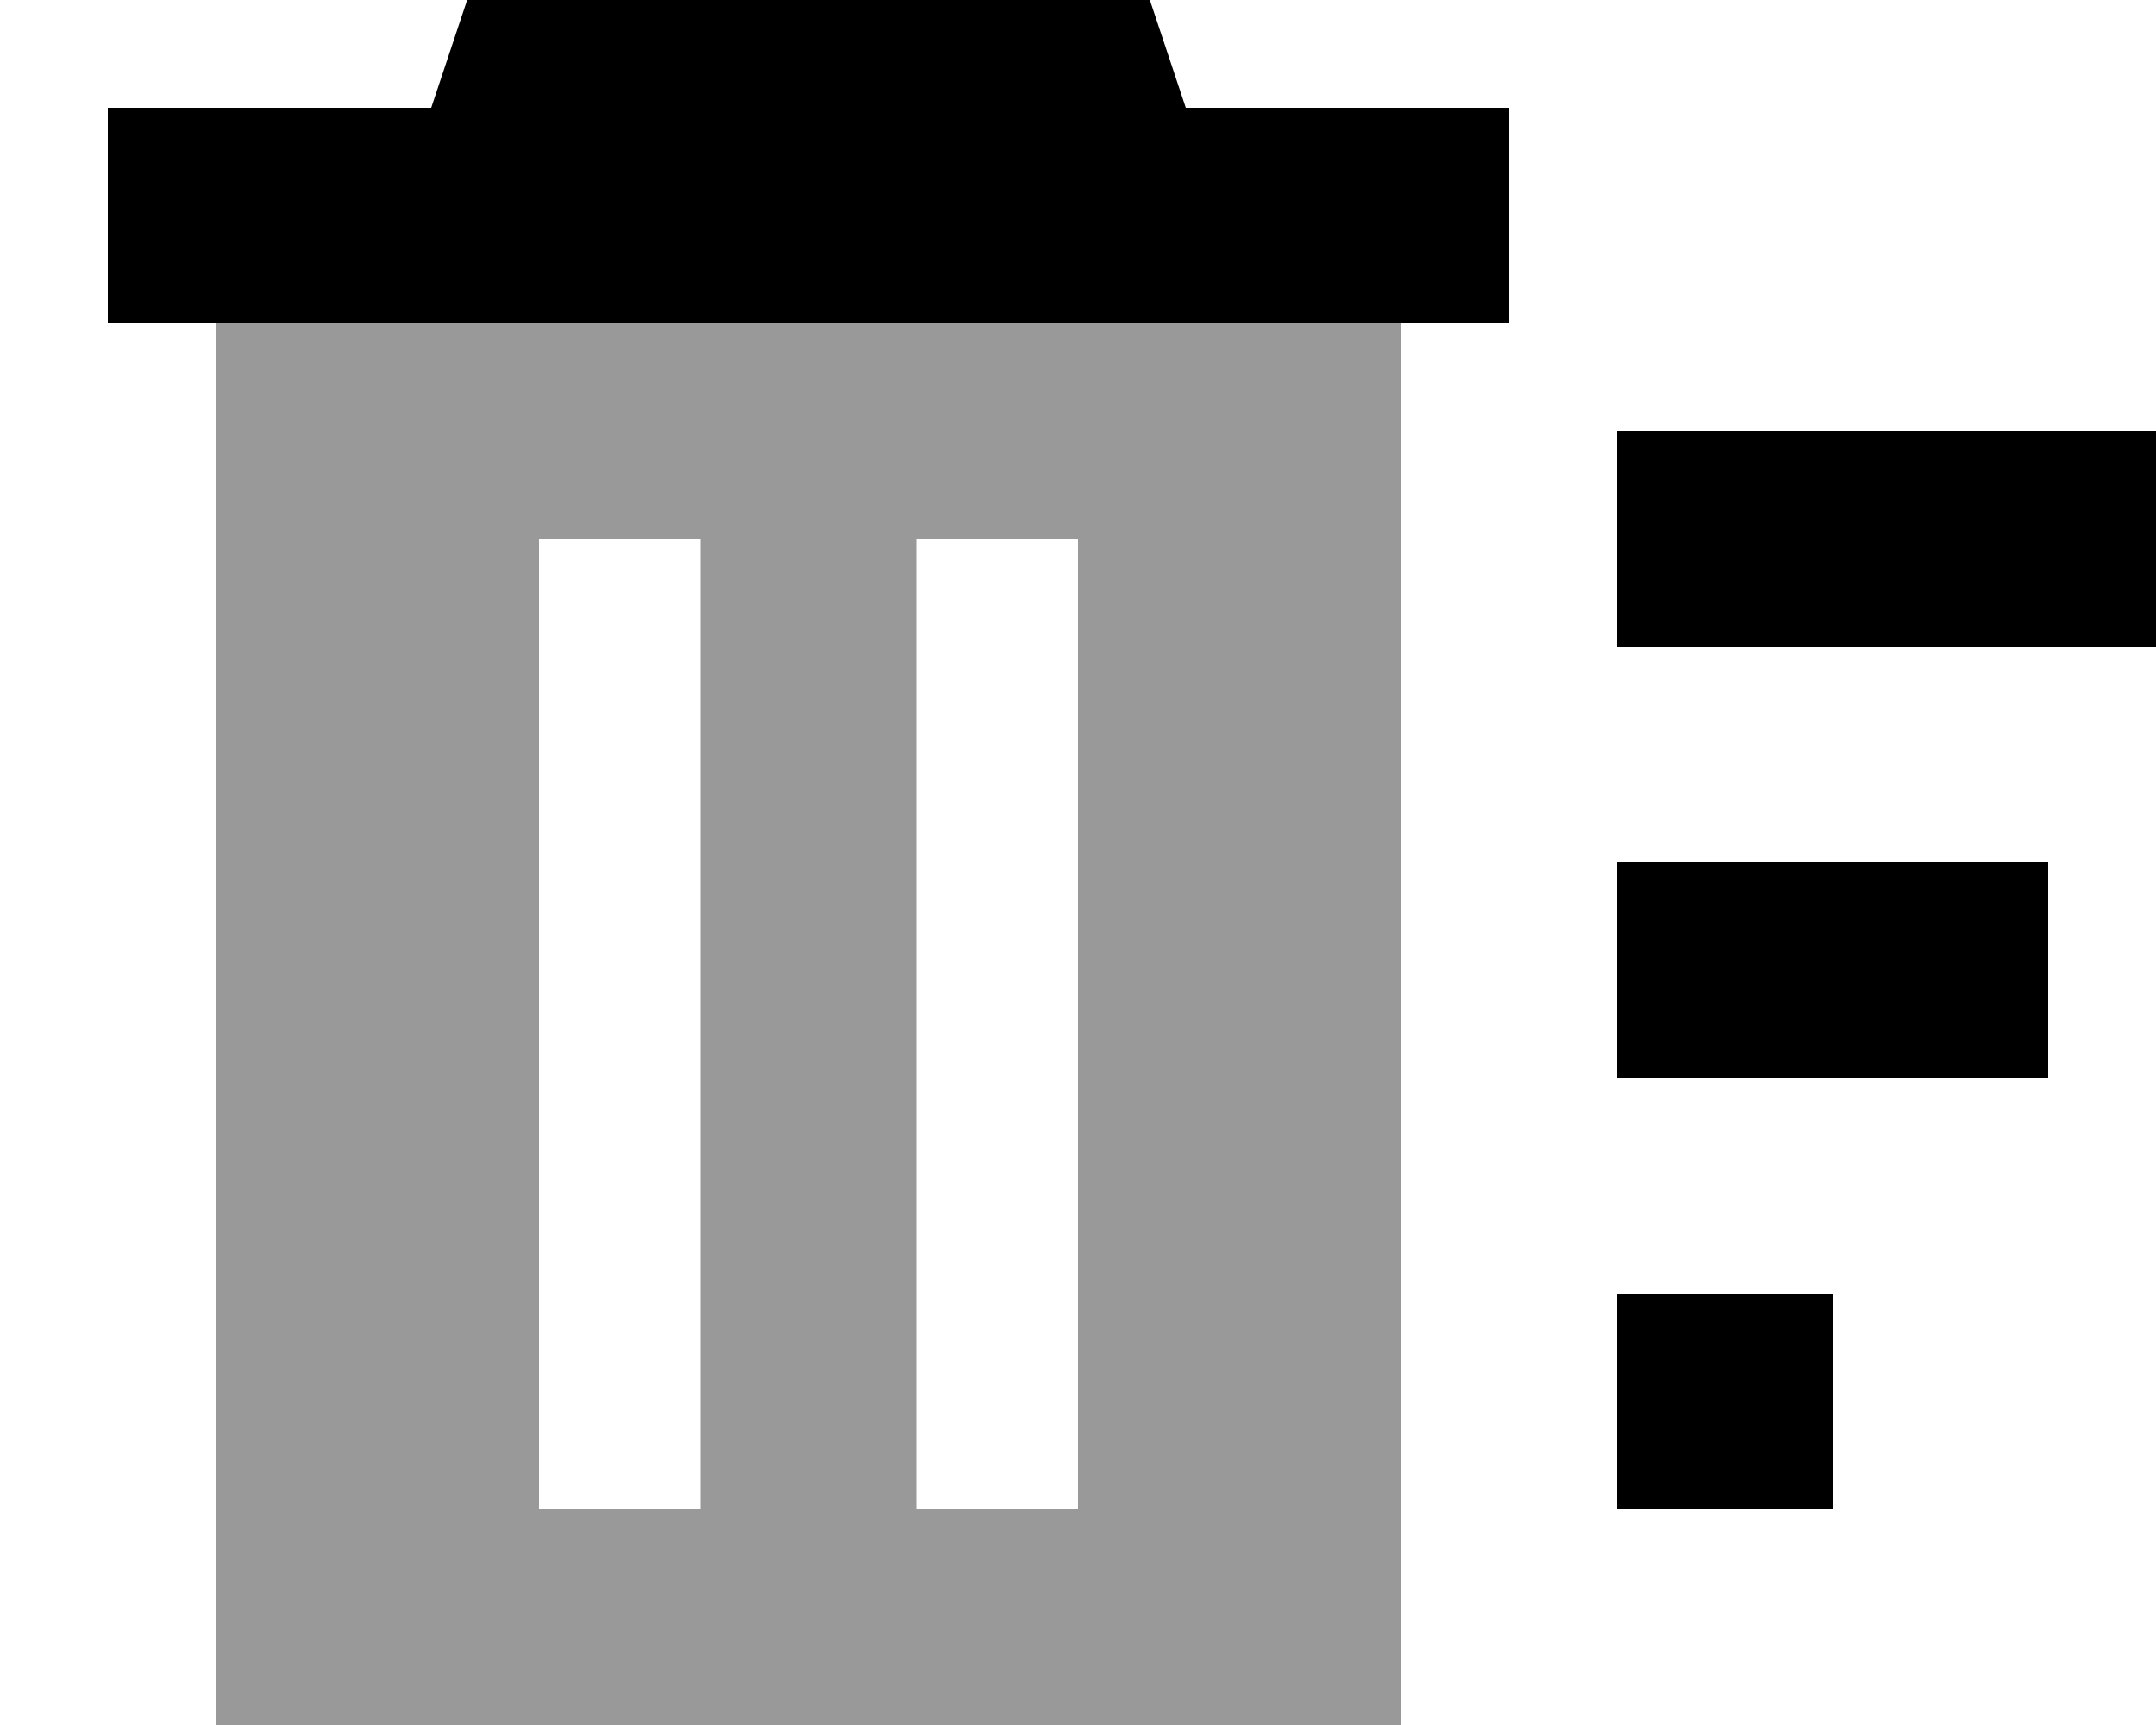 <svg xmlns="http://www.w3.org/2000/svg" viewBox="0 0 640 512"><!--! Font Awesome Pro 7.0.0 by @fontawesome - https://fontawesome.com License - https://fontawesome.com/license (Commercial License) Copyright 2025 Fonticons, Inc. --><path style="fill:currentColor;opacity:.4" d="M64 96l0 416 352 0 0-416-352 0zm96 64l48 0 0 288-48 0 0-288zm112 0l48 0 0 288-48 0 0-288z"/><path style="fill:currentColor;opacity:1" d="M144-16l192 0 16 48 96 0 0 64-416 0 0-64 96 0 16-48zM640 128l0 64-160 0 0-64 160 0zM608 256l0 64-128 0 0-64 128 0zM480 384l64 0 0 64-64 0 0-64z"/></svg>